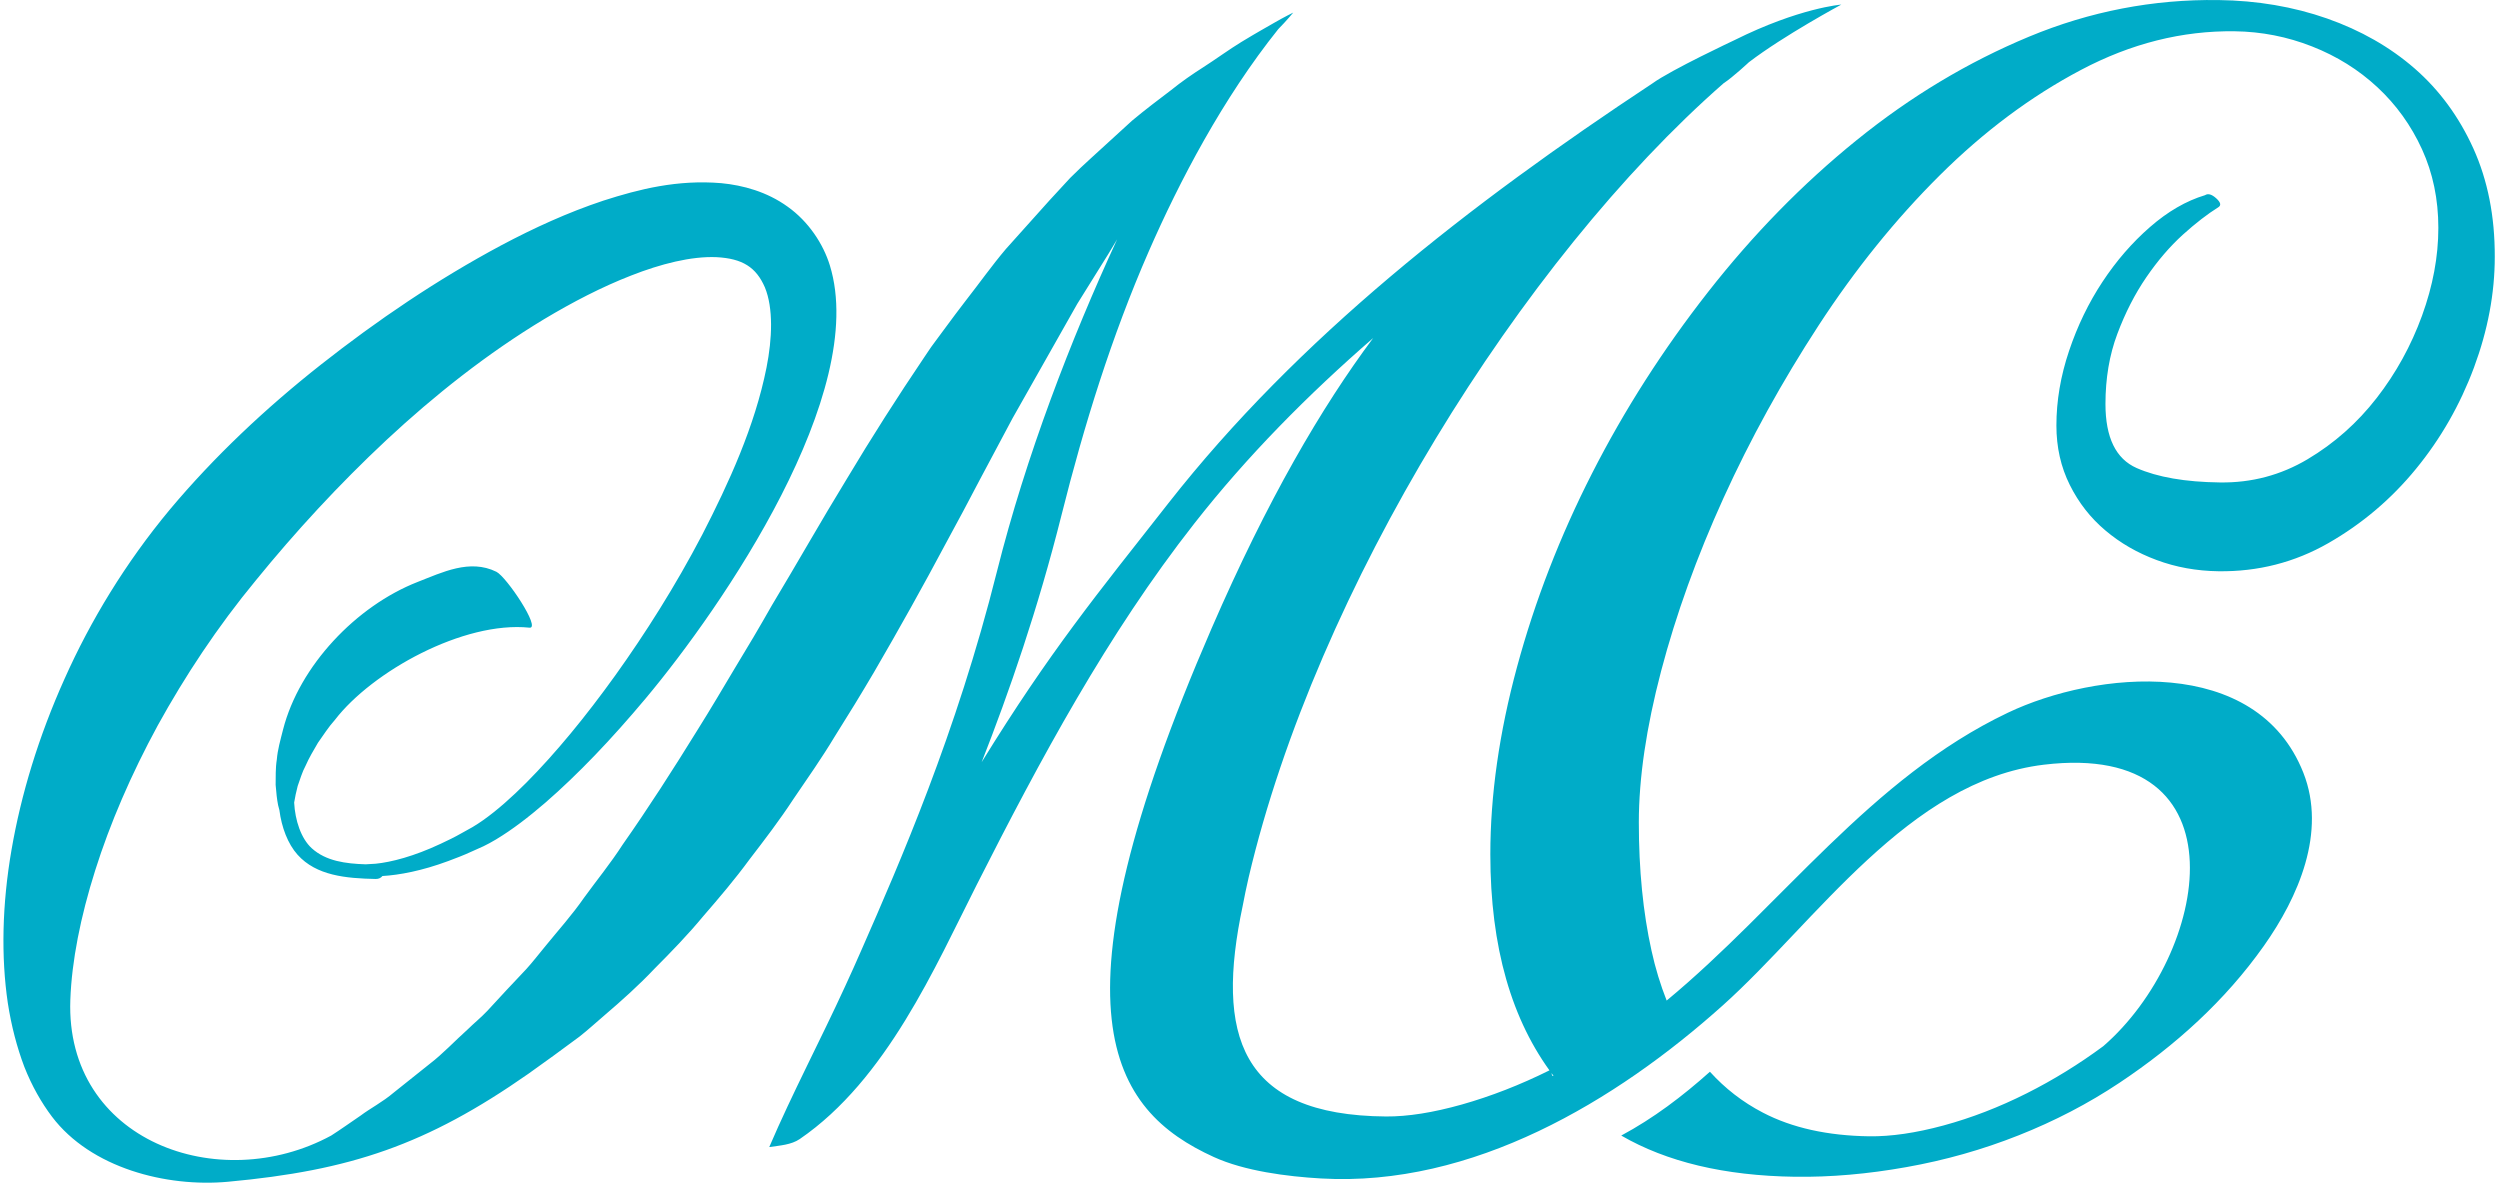 <svg width="98" height="47" viewBox="0 0 98 47" fill="none" xmlns="http://www.w3.org/2000/svg">
<path d="M96.956 5.82C96.392 4.576 95.625 3.531 94.655 2.685C93.684 1.841 92.538 1.188 91.218 0.724C89.897 0.262 88.48 0.022 86.965 0.002C84.402 -0.033 81.925 0.445 79.537 1.438C77.149 2.431 74.896 3.782 72.779 5.495C70.662 7.207 68.721 9.192 66.954 11.449C65.186 13.707 63.672 16.075 62.41 18.552C61.148 21.029 60.168 23.559 59.469 26.14C58.769 28.722 58.421 31.174 58.421 33.494C58.421 37.123 59.252 40.01 60.897 42.172C60.793 42.226 60.845 41.904 60.741 41.957C59.587 42.53 58.439 42.976 57.308 43.296C56.174 43.615 55.184 43.772 54.333 43.766C48.578 43.723 47.645 40.552 48.715 35.502C48.783 35.144 48.858 34.778 48.948 34.39C51.603 23.104 59.638 10.201 67.565 3.264C67.923 3.032 68.557 2.439 68.557 2.439C69.927 1.392 72.179 0.18 72.179 0.18C72.179 0.18 70.535 0.305 67.988 1.575C67.988 1.575 65.506 2.738 64.773 3.271C57.58 8.02 50.882 13.25 45.807 19.718C42.989 23.31 41.167 25.52 38.481 29.877C39.559 27.129 40.688 23.873 41.612 20.188C42.495 16.668 43.574 13.188 45.027 9.864C46.23 7.111 47.934 3.857 50.108 1.142C50.431 0.815 50.696 0.493 50.696 0.493C50.696 0.493 50.349 0.661 49.946 0.895C49.483 1.165 49.407 1.195 48.661 1.646C48.208 1.921 47.623 2.346 47.173 2.633C46.739 2.91 46.315 3.202 45.914 3.527C45.429 3.895 44.905 4.289 44.379 4.728C43.873 5.189 43.341 5.675 42.788 6.181C42.51 6.435 42.228 6.696 41.95 6.976C41.683 7.265 41.411 7.56 41.134 7.861C40.585 8.474 40.018 9.105 39.434 9.757C38.878 10.413 38.395 11.099 37.852 11.792C37.585 12.139 37.319 12.493 37.056 12.852L36.656 13.393L36.506 13.597L36.418 13.726L36.225 14.013C35.188 15.548 34.164 17.152 33.185 18.789C32.186 20.42 31.239 22.097 30.256 23.732C29.783 24.566 29.301 25.383 28.81 26.186C28.325 27 27.851 27.804 27.359 28.588C26.385 30.164 25.408 31.686 24.408 33.109C23.932 33.847 23.395 34.502 22.904 35.178C22.424 35.871 21.883 36.469 21.383 37.084C21.129 37.389 20.889 37.705 20.631 37.988C20.369 38.268 20.109 38.542 19.854 38.813C19.599 39.088 19.351 39.359 19.105 39.624C18.858 39.887 18.583 40.106 18.336 40.35C17.823 40.81 17.359 41.309 16.857 41.694C16.356 42.093 15.882 42.472 15.436 42.828C14.993 43.205 14.533 43.434 14.131 43.735C13.719 44.015 13.342 44.285 12.983 44.514C8.584 46.901 2.556 44.726 2.757 39.192C2.812 37.669 3.155 35.943 3.732 34.118C4.308 32.292 5.134 30.367 6.184 28.437C7.247 26.511 8.514 24.584 10.033 22.745C11.557 20.872 13.27 19.005 15.155 17.243C17.039 15.488 19.112 13.848 21.333 12.509C22.443 11.845 23.587 11.249 24.745 10.799C25.892 10.349 27.093 10.038 28.09 10.081C29.104 10.135 29.64 10.473 29.984 11.266C30.318 12.077 30.272 13.277 30.048 14.406C29.589 16.713 28.568 18.937 27.528 20.959C26.467 22.989 25.294 24.833 24.124 26.469C22.952 28.101 21.775 29.531 20.632 30.681C20.06 31.254 19.495 31.758 18.941 32.15C18.807 32.243 18.678 32.33 18.523 32.422C18.378 32.504 18.238 32.581 18.099 32.658C17.819 32.819 17.543 32.95 17.279 33.074C16.226 33.57 15.336 33.797 14.725 33.858C14.579 33.867 14.449 33.876 14.334 33.881C13.545 33.856 12.778 33.756 12.222 33.253C11.8 32.87 11.567 32.156 11.531 31.461C11.56 31.264 11.61 31.045 11.669 30.812C11.764 30.557 11.835 30.281 11.987 30C12.113 29.712 12.286 29.418 12.464 29.116C12.675 28.822 12.87 28.506 13.129 28.219C14.591 26.32 18.174 24.337 20.756 24.605C21.219 24.652 19.857 22.611 19.457 22.413C18.413 21.898 17.334 22.439 16.37 22.813C13.966 23.754 11.733 26.1 11.094 28.606C10.99 29.018 10.881 29.398 10.852 29.769C10.794 30.125 10.812 30.467 10.805 30.767C10.829 31.068 10.856 31.336 10.902 31.565C10.921 31.633 10.936 31.693 10.952 31.755C11.038 32.428 11.281 33.079 11.665 33.506C12.401 34.327 13.561 34.432 14.727 34.456C14.849 34.459 14.935 34.41 14.991 34.34C15.651 34.301 16.532 34.139 17.569 33.754C17.856 33.646 18.16 33.533 18.466 33.391C18.624 33.322 18.785 33.249 18.95 33.174C19.098 33.102 19.271 33.011 19.441 32.908C20.092 32.517 20.727 32.025 21.373 31.469C22.657 30.355 23.973 28.975 25.306 27.383C28.325 23.779 34.066 15.4 32.531 10.406C32.27 9.556 31.692 8.683 30.88 8.105C30.065 7.515 29.121 7.261 28.274 7.18C26.556 7.036 25.061 7.412 23.652 7.865C22.244 8.333 20.926 8.94 19.658 9.612C17.128 10.965 14.781 12.56 12.589 14.286C10.398 16.013 8.388 17.91 6.66 19.972C4.917 22.066 3.541 24.344 2.53 26.611C1.51 28.88 0.825 31.148 0.453 33.305C0.08 35.458 0.04 37.509 0.306 39.316C0.445 40.219 0.667 41.062 0.953 41.818C1.249 42.571 1.627 43.229 2.037 43.773C3.561 45.787 6.519 46.546 8.934 46.325C13.732 45.884 16.72 44.882 20.708 42.095C21.032 41.863 21.36 41.627 21.695 41.386C22.028 41.141 22.369 40.891 22.713 40.637C23.049 40.374 23.364 40.082 23.698 39.798C24.364 39.229 25.04 38.626 25.665 37.964C26.311 37.316 26.966 36.642 27.566 35.916C28.185 35.203 28.811 34.467 29.379 33.691C29.968 32.925 30.563 32.147 31.098 31.329C31.65 30.519 32.217 29.711 32.723 28.869C33.249 28.037 33.762 27.197 34.259 26.353C35.247 24.655 36.194 22.96 37.087 21.281C37.542 20.442 37.984 19.625 38.411 18.8C38.843 17.989 39.27 17.188 39.69 16.399C40.569 14.844 41.419 13.34 42.226 11.916C42.645 11.241 43.054 10.585 43.45 9.951C43.566 9.756 43.679 9.568 43.793 9.38C41.981 13.302 40.216 17.876 39.08 22.404C37.486 28.769 35.254 33.853 33.778 37.219C33.671 37.465 33.564 37.702 33.461 37.935C33.349 38.183 33.238 38.425 33.131 38.66C32.159 40.78 31.068 42.836 30.155 44.964C30.576 44.904 31.015 44.877 31.348 44.652C34.757 42.32 36.672 37.869 38.281 34.697C40.774 29.778 43.408 24.866 46.821 20.516C48.893 17.874 51.26 15.483 53.828 13.251C51.806 15.964 49.685 19.584 47.49 24.643C40.963 39.687 43.551 43.521 47.586 45.357C48.783 45.903 50.45 46.12 51.786 46.196C57.715 46.537 63.338 43.174 67.538 39.407C71.185 36.136 74.813 30.613 80.12 29.976C88.128 29.017 86.587 37.421 82.45 41.009C81.495 41.715 80.494 42.332 79.45 42.857C78.362 43.404 77.274 43.823 76.187 44.118C75.099 44.413 74.128 44.554 73.274 44.543C71.643 44.52 70.253 44.213 69.109 43.617C68.308 43.202 67.618 42.663 67.029 42.012C65.957 42.971 64.819 43.834 63.553 44.514C65.332 45.545 67.596 46.091 70.361 46.129C71.758 46.148 73.215 46.022 74.73 45.751C76.244 45.482 77.71 45.069 79.128 44.506C80.545 43.945 81.865 43.258 83.09 42.441C85.27 40.988 87.223 39.23 88.743 37.079C90.094 35.169 91.21 32.619 90.292 30.293C88.457 25.647 82.152 26.299 78.708 27.939C73.326 30.501 69.824 35.504 65.333 39.222C65.093 38.613 64.892 37.964 64.739 37.264C64.408 35.77 64.242 34.096 64.242 32.238C64.242 30.5 64.534 28.521 65.116 26.304C65.699 24.089 66.514 21.827 67.562 19.521C68.611 17.215 69.854 14.961 71.29 12.756C72.727 10.551 74.31 8.591 76.038 6.873C77.766 5.155 79.61 3.779 81.573 2.742C83.534 1.704 85.543 1.199 87.602 1.226C88.651 1.24 89.661 1.438 90.632 1.82C91.602 2.201 92.457 2.734 93.195 3.42C93.933 4.107 94.515 4.916 94.943 5.852C95.369 6.785 95.583 7.812 95.583 8.934C95.583 10.056 95.369 11.204 94.943 12.377C94.515 13.551 93.923 14.627 93.166 15.601C92.408 16.577 91.506 17.378 90.457 18.002C89.409 18.625 88.263 18.93 87.02 18.912C85.66 18.895 84.573 18.706 83.757 18.347C82.941 17.987 82.534 17.151 82.534 15.836C82.534 14.831 82.689 13.914 83 13.087C83.311 12.259 83.689 11.52 84.136 10.868C84.582 10.217 85.059 9.663 85.563 9.204C86.069 8.748 86.534 8.388 86.962 8.122C87.079 8.046 87.049 7.93 86.874 7.772C86.7 7.616 86.554 7.574 86.437 7.651C85.699 7.873 84.981 8.289 84.282 8.898C83.582 9.507 82.961 10.224 82.417 11.048C81.873 11.872 81.436 12.775 81.107 13.756C80.776 14.739 80.611 15.713 80.611 16.68C80.611 17.531 80.786 18.307 81.135 19.007C81.484 19.709 81.951 20.305 82.533 20.795C83.115 21.288 83.785 21.674 84.542 21.954C85.299 22.236 86.106 22.381 86.96 22.393C88.513 22.414 89.95 22.047 91.271 21.291C92.591 20.535 93.737 19.565 94.707 18.379C95.678 17.194 96.435 15.869 96.98 14.407C97.523 12.944 97.795 11.499 97.795 10.067C97.8 8.481 97.519 7.067 96.956 5.82Z" fill="#00ACC8"/>
</svg>
